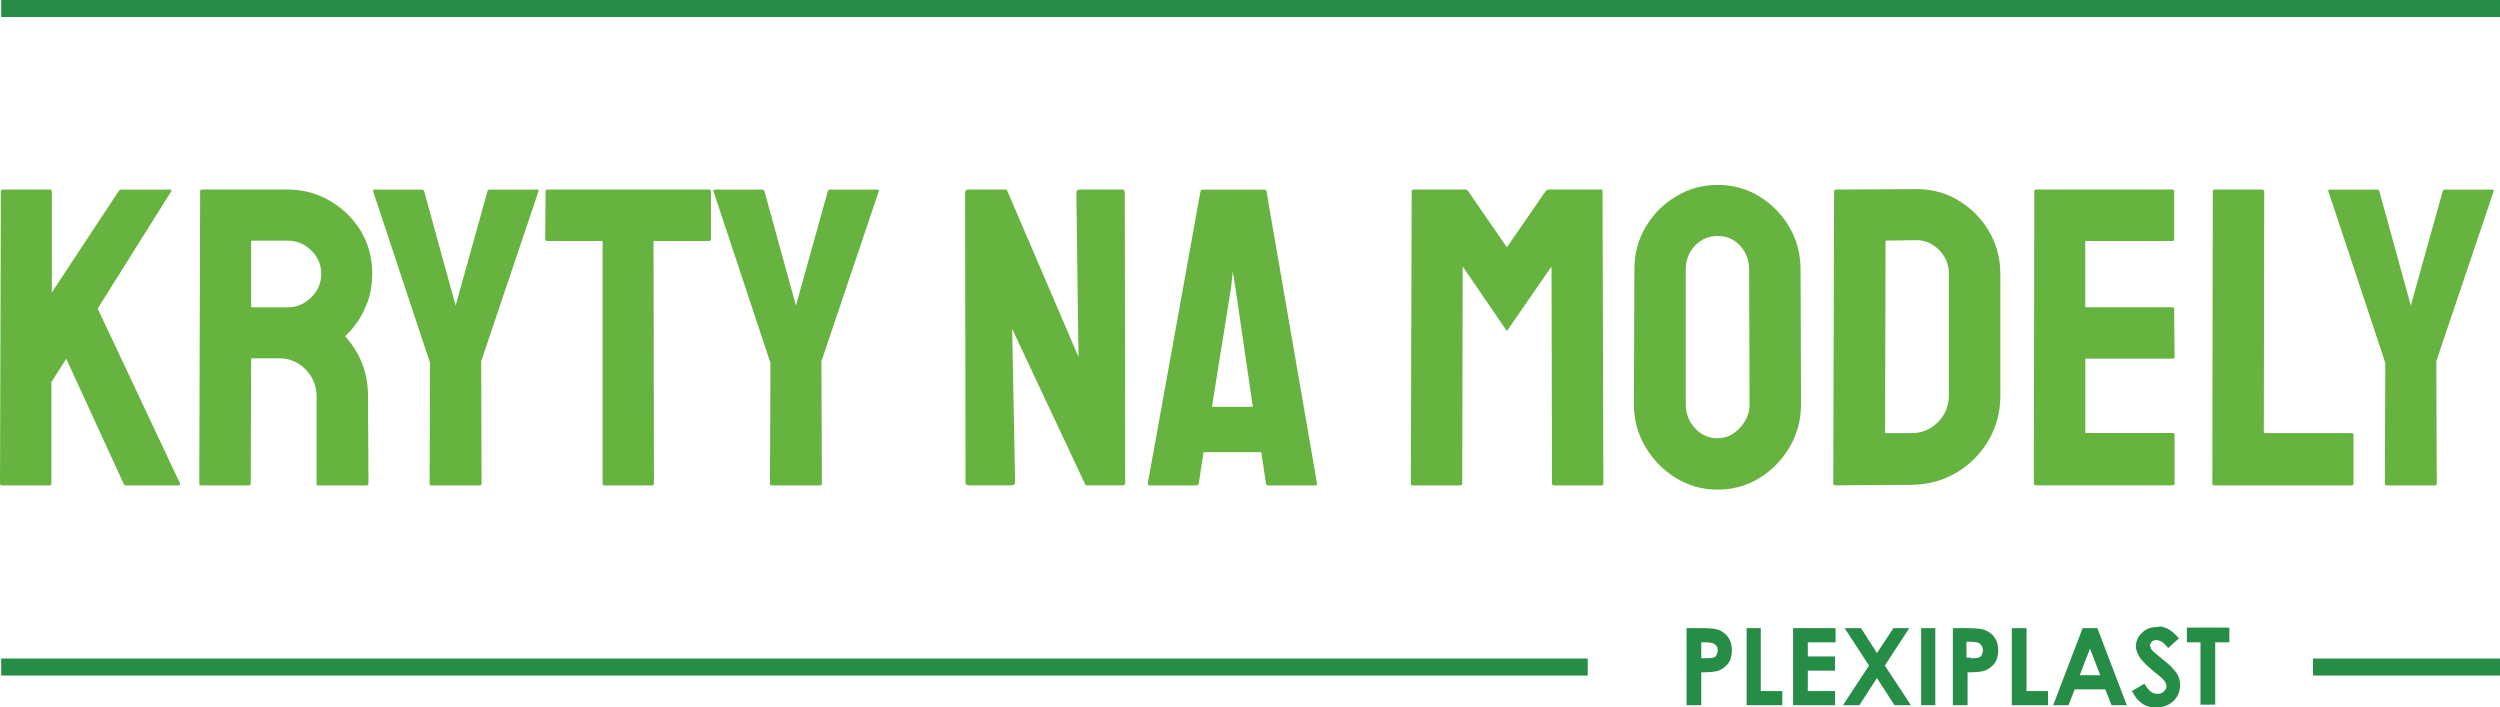 <?xml version="1.0" encoding="UTF-8"?>
<svg id="plexisklovedesky" xmlns="http://www.w3.org/2000/svg" viewBox="0 0 441.21 124.86">
  <defs>
    <style>
      .cls-1, .cls-2 {
        fill: #268d47;
      }

      .cls-1, .cls-2, .cls-3 {
        stroke-width: 0px;
      }

      .cls-2 {
        fill-rule: evenodd;
      }

      .cls-3 {
        fill: #66b43f;
      }
    </style>
  </defs>
  <g>
    <path class="cls-3" d="M.3,85.66c-.2,0-.3-.12-.3-.38l.15-51.45c0-.25.1-.38.3-.38h8.4c.2,0,.3.13.3.38v17.78l11.77-17.85c.15-.2.32-.3.53-.3h8.62c.2,0,.25.1.15.3l-12.98,20.7,14.55,30.9c.1.2-.03.3-.38.3h-9.15c-.25,0-.4-.1-.45-.3l-10.12-22.05-2.62,4.12v17.85c0,.25-.1.38-.3.38H.3Z"/>
    <path class="cls-3" d="M35.47,85.66c-.2,0-.3-.12-.3-.38l.15-51.53c0-.2.1-.3.3-.3h15.15c2.7,0,5.19.66,7.46,1.99,2.27,1.33,4.09,3.1,5.44,5.32,1.35,2.23,2.02,4.74,2.02,7.54,0,1.85-.28,3.51-.82,4.99-.55,1.48-1.2,2.73-1.95,3.75-.75,1.03-1.42,1.79-2.02,2.29,2.7,3,4.05,6.53,4.05,10.58l.08,15.38c0,.25-.13.38-.38.38h-8.48c-.2,0-.3-.08-.3-.23v-15.52c0-1.8-.64-3.36-1.91-4.69s-2.84-1.99-4.69-1.99h-4.95l-.07,22.05c0,.25-.1.38-.3.38h-8.48ZM44.32,54.24h6.45c1.55,0,2.92-.57,4.12-1.72,1.2-1.15,1.8-2.55,1.8-4.2s-.59-2.97-1.76-4.12c-1.18-1.15-2.56-1.73-4.16-1.73h-6.45v11.78Z"/>
    <path class="cls-3" d="M76.05,85.66c-.15,0-.23-.1-.23-.3l.08-21.3-10.05-30.3c-.05-.2.03-.3.23-.3h8.33c.25,0,.4.1.45.3l5.55,20.17,5.62-20.17c.05-.2.17-.3.38-.3h8.4c.2,0,.27.1.23.3l-10.12,30,.07,21.6c0,.2-.1.3-.3.3h-8.62Z"/>
    <path class="cls-3" d="M106.65,85.66c-.2,0-.3-.12-.3-.38v-42.75h-9.75c-.25,0-.38-.12-.38-.38l.07-8.4c0-.2.1-.3.3-.3h28.5c.25,0,.38.1.38.3v8.4c0,.25-.1.38-.3.38h-9.83l.07,42.75c0,.25-.1.38-.3.38h-8.48Z"/>
    <path class="cls-3" d="M136.12,85.66c-.15,0-.23-.1-.23-.3l.08-21.3-10.05-30.3c-.05-.2.03-.3.22-.3h8.33c.25,0,.4.1.45.3l5.55,20.17,5.62-20.17c.05-.2.17-.3.38-.3h8.4c.2,0,.27.1.22.3l-10.12,30,.08,21.6c0,.2-.1.3-.3.3h-8.62Z"/>
    <path class="cls-3" d="M171,85.66c-.4,0-.6-.18-.6-.53l-.08-51.08c0-.4.2-.6.6-.6h6.75l12.67,29.55-.38-28.95c0-.4.23-.6.68-.6h7.42c.3,0,.45.2.45.6l.07,51.15c0,.3-.12.45-.38.45h-6.6l-12.97-27.6.52,27c0,.4-.22.6-.67.6h-7.5Z"/>
    <path class="cls-3" d="M202.57,85.29l9.3-51.53c.05-.2.17-.3.38-.3h10.88c.2,0,.33.1.38.3l8.92,51.53c.05.25-.05.38-.3.38h-8.33c-.2,0-.33-.12-.38-.38l-.82-5.48h-10.2l-.83,5.48c-.05.25-.18.38-.38.38h-8.33c-.2,0-.3-.12-.3-.38ZM213.9,71.79h7.2l-3.08-21.08-.45-2.77-.3,2.77-3.38,21.08Z"/>
    <path class="cls-3" d="M249.29,85.66c-.2,0-.3-.12-.3-.38l.15-51.53c0-.2.1-.3.3-.3h9.15c.2,0,.38.1.52.3l6.83,9.9,6.83-9.9c.15-.2.32-.3.52-.3h9.23c.2,0,.3.1.3.3l.15,51.53c0,.25-.1.38-.3.38h-8.47c-.2,0-.3-.12-.3-.38l-.08-38.25-7.88,11.4-7.8-11.4-.08,38.25c0,.25-.1.38-.3.38h-8.48Z"/>
    <path class="cls-3" d="M303.14,86.41c-2.7,0-5.16-.69-7.39-2.06-2.23-1.38-4.01-3.2-5.36-5.48-1.35-2.27-2.03-4.79-2.03-7.54l.08-23.77c0-2.75.66-5.25,1.99-7.5,1.32-2.25,3.11-4.05,5.36-5.4,2.25-1.35,4.7-2.03,7.35-2.03s5.15.67,7.35,2.03c2.2,1.35,3.96,3.15,5.29,5.4,1.32,2.25,1.99,4.75,1.99,7.5l.08,23.77c0,2.75-.66,5.26-1.99,7.54-1.33,2.28-3.1,4.1-5.32,5.48-2.23,1.37-4.69,2.06-7.39,2.06ZM303.14,77.34c1.5,0,2.81-.61,3.94-1.84,1.12-1.22,1.69-2.61,1.69-4.16l-.08-23.77c0-1.65-.53-3.05-1.58-4.2-1.05-1.15-2.38-1.72-3.97-1.72s-2.88.56-3.98,1.69-1.65,2.54-1.65,4.24v23.77c0,1.65.55,3.06,1.65,4.24,1.1,1.18,2.42,1.76,3.98,1.76Z"/>
    <path class="cls-3" d="M323.92,85.66c-.25,0-.38-.12-.38-.38l.15-51.53c0-.2.1-.3.3-.3l14.03-.07c2.75-.05,5.26.6,7.54,1.95,2.27,1.35,4.09,3.16,5.44,5.44,1.35,2.28,2.03,4.79,2.03,7.54v21.52c0,2.9-.7,5.54-2.1,7.91-1.4,2.38-3.28,4.26-5.62,5.66-2.35,1.4-5,2.12-7.95,2.17l-13.42.08ZM332.69,76.44h4.65c1.85,0,3.41-.65,4.69-1.95,1.28-1.3,1.91-2.85,1.91-4.65v-21.6c0-1.6-.59-2.99-1.76-4.16-1.18-1.17-2.56-1.74-4.16-1.69l-5.25.07-.08,33.98Z"/>
    <path class="cls-3" d="M359.24,85.66c-.2,0-.3-.12-.3-.38l.08-51.53c0-.2.1-.3.3-.3h24.08c.2,0,.3.13.3.38v8.4c0,.2-.1.3-.3.3h-15.38v11.7h15.38c.2,0,.3.1.3.3l.08,8.47c0,.2-.1.3-.3.3h-15.45v13.12h15.45c.2,0,.3.13.3.38v8.55c0,.2-.1.3-.3.3h-24.22Z"/>
    <path class="cls-3" d="M390.74,85.66c-.2,0-.3-.12-.3-.38l.08-51.45c0-.25.12-.38.38-.38h8.32c.25,0,.38.13.38.38l-.07,42.6h15.45c.25,0,.38.13.38.38v8.48c0,.25-.12.38-.38.38h-24.22Z"/>
    <path class="cls-3" d="M421.12,85.66c-.15,0-.23-.1-.23-.3l.08-21.3-10.05-30.3c-.05-.2.03-.3.22-.3h8.33c.25,0,.4.1.45.3l5.55,20.17,5.62-20.17c.05-.2.17-.3.38-.3h8.4c.2,0,.27.1.22.3l-10.12,30,.08,21.6c0,.2-.1.3-.3.3h-8.62Z"/>
  </g>
  <g>
    <rect class="cls-1" x=".21" y="116.22" width="280" height="3"/>
    <rect class="cls-1" x="408.21" y="116.22" width="33" height="3"/>
  </g>
  <rect class="cls-1" x=".21" width="441" height="3"/>
  <path class="cls-2" d="M382.55,110.96c.6.3,1.3.9,2,1.7l-1.9,1.7c-.7-.9-1.4-1.4-2.1-1.4-.3,0-.6.1-.8.3-.2.2-.3.4-.3.6s.1.4.2.7c.2.3.8.8,1.9,1.7,1,.8,1.6,1.3,1.8,1.6.5.5.9,1,1.1,1.5s.3,1,.3,1.6c0,1.1-.4,2-1.2,2.8-.8.7-1.8,1.1-3,1.1-1,0-1.8-.2-2.5-.7s-1.3-1.2-1.8-2.2l2.2-1.3c.7,1.2,1.4,1.8,2.3,1.8.4,0,.8-.1,1.1-.4.3-.3.5-.6.5-.9s-.1-.6-.3-.9c-.2-.3-.7-.8-1.5-1.4-1.5-1.2-2.4-2.1-2.9-2.8-.4-.7-.7-1.3-.7-2,0-.9.4-1.8,1.1-2.4.7-.7,1.6-1,2.7-1,.5-.2,1.2,0,1.8.3ZM390.95,113.36v11h-2.6v-11h-2.4v-2.6h7.5v2.6h-2.5ZM323.95,110.86v2.5h-4.9v2.5h4.8v2.5h-4.8v3.6h4.8v2.5h-7.4v-13.6h7.5ZM310.75,110.86v11.1h3.8v2.5h-6.3v-13.6h2.5ZM341.55,110.86v13.6h-2.5v-13.6h2.5ZM336.95,110.86l-4.3,6.6,4.6,7h-2.9l-3.1-4.8-3.1,4.8h-2.9l4.6-7-4.3-6.6h2.9l2.8,4.4,2.9-4.4h2.8ZM357.65,110.86v11.1h3.8v2.5h-6.4v-13.6h2.6ZM347.25,110.86c1.5,0,2.6.1,3.2.4.7.3,1.2.7,1.6,1.3.4.6.6,1.3.6,2.2s-.2,1.7-.7,2.4c-.5.6-1.2,1.1-2,1.3-.5.1-1.4.2-2.7.2v5.8h-2.6v-13.6h2.6ZM347.85,116.16c.7,0,1.1,0,1.3-.1.3-.1.5-.2.6-.5.1-.2.2-.5.2-.8,0-.5-.2-.9-.6-1.2-.3-.2-.8-.3-1.6-.3h-.7v2.8h.8v.1ZM368.85,114.46l-1.8,4.7h3.6l-1.8-4.7ZM366.15,121.66l-1.1,2.8h-2.7l5.2-13.6h2.6l5.2,13.6h-2.7l-1.1-2.8h-5.4ZM302.55,113.66c-.3-.2-.8-.3-1.6-.3h-.7v2.8h.8c.7,0,1.1,0,1.3-.1.3-.1.5-.2.6-.5.1-.2.2-.5.2-.8,0-.5-.2-.9-.6-1.1ZM305.05,112.56c.4.6.6,1.3.6,2.2s-.2,1.7-.7,2.4c-.5.6-1.2,1.1-2,1.3-.5.1-1.4.2-2.7.2v5.8h-2.6v-13.6h2.7c1.5,0,2.6.1,3.2.4.6.3,1.1.7,1.5,1.3Z"/>
</svg>